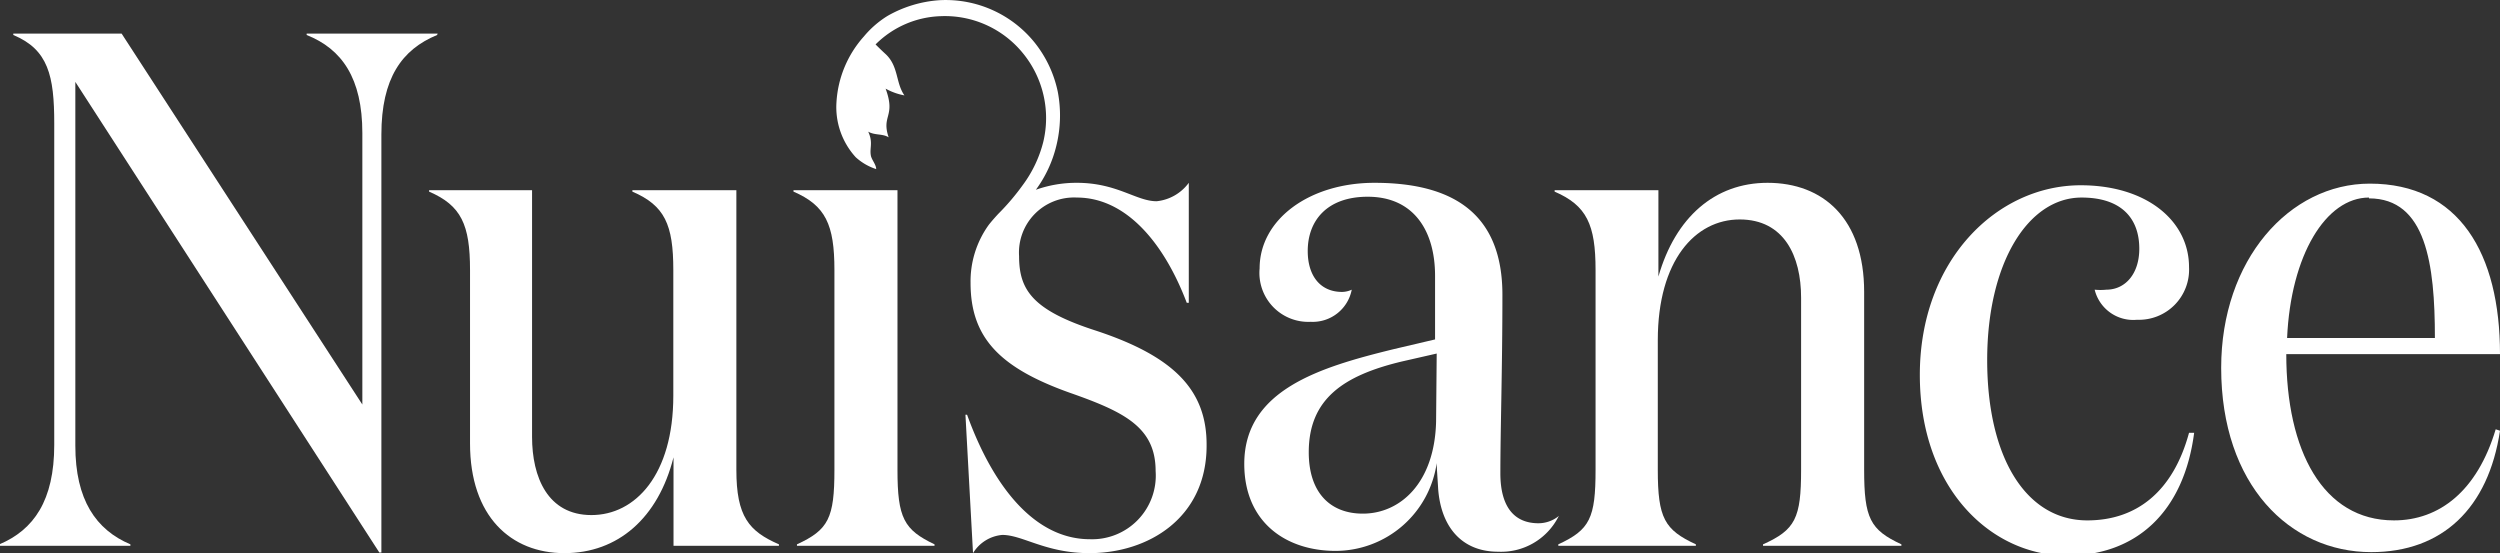 <svg viewBox="0 0 122.12 27.02" xmlns="http://www.w3.org/2000/svg" data-name="Layer 3" id="Layer_3"><rect x="0" y="0" width="122.12" height="27.02" fill="#333333" stroke="none"/><path fill="#fff" transform="translate(-0.47 -0.58)" d="M21.85,2.22h-6.4v.07c1.72.68,2.72,2.11,2.72,4.79V20.34L6.41,2.22H1.12v.07c1.71.71,2,2,2,4.32v15.7c0,2.72-1,4.15-2.68,4.86v.07h6.4v-.07C5.16,26.46,4.15,25,4.15,22.35V4.58L19,27.57h.1V7.15c0-2.75,1-4.15,2.72-4.86Z"></path><path fill="#fff" transform="translate(-0.47 -0.58)" d="M36.44,23.53V9.87H31.36v.07c1.58.68,2,1.61,2,3.83v6.14c0,3.87-1.86,5.83-4,5.83s-2.9-1.86-2.9-3.82V9.87H21.43v.07c1.57.68,2,1.61,2,3.83v8.47c0,3.57,2,5.36,4.61,5.36s4.58-1.71,5.33-4.68v4.32h5.15v-.07C37.05,26.53,36.44,25.81,36.44,23.53Z"></path><path fill="#fff" transform="translate(-0.47 -0.58)" d="M44.31,23.53V9.87H39.23v.07c1.57.68,2,1.61,2,3.83v9.76c0,2.36-.29,2.93-1.83,3.64v.07h6.72v-.07C44.63,26.46,44.31,25.89,44.31,23.53Z"></path><path fill="#fff" transform="translate(-0.47 -0.58)" d="M54,16.73c-3.11-1-3.75-2-3.75-3.64a2.69,2.69,0,0,1,2.82-2.86c2.4,0,4.26,2.21,5.37,5.14h.1V9.51a2.23,2.23,0,0,1-1.57.9c-1,0-1.93-.9-3.9-.9a5.91,5.91,0,0,0-2,.34,6,6,0,0,0,1-2.15,6.18,6.18,0,0,0,.07-2.64,5.71,5.71,0,0,0-1.13-2.4A5.58,5.58,0,0,0,46.36.59a5.91,5.91,0,0,0-2.54.77,4.74,4.74,0,0,0-1.15,1,5.28,5.28,0,0,0-1.34,3.21,3.63,3.63,0,0,0,.94,2.69,2.72,2.72,0,0,0,1,.58c0-.22-.22-.45-.26-.66-.07-.38.12-.63-.13-1.17.32.19.71.09,1,.28-.37-1.08.36-1-.15-2.38a3,3,0,0,0,.92.33c-.43-.61-.28-1.4-.9-2-.23-.21-.38-.36-.51-.49a4.71,4.71,0,0,1,3.19-1.38,4.91,4.91,0,0,1,4,1.8,5,5,0,0,1,1,4.35,6,6,0,0,1-1,2.1A11.31,11.31,0,0,1,49.26,11c-.06.06-.37.4-.51.59a4.72,4.72,0,0,0-.87,2.81c0,2.68,1.43,4.15,4.86,5.37,2.65.93,4.18,1.68,4.18,3.82a3.11,3.11,0,0,1-3.21,3.33c-2.58,0-4.65-2.36-6-6.08h-.08L48,27.6a1.86,1.86,0,0,1,1.43-.89c1,0,2.11.89,4.26.89,2.86,0,5.72-1.71,5.72-5.25C59.43,19.66,57.85,18,54,16.73Z"></path><path fill="#fff" transform="translate(-0.47 -0.58)" d="M76.62,25.78a1.58,1.58,0,0,1-1,.36c-1.15,0-1.86-.76-1.86-2.44,0-2.14.1-5.11.1-8.72,0-3.86-2.28-5.47-6.25-5.47C64.43,9.51,62,11.3,62,13.69a2.39,2.39,0,0,0,2.5,2.61,1.94,1.94,0,0,0,2-1.57,1.15,1.15,0,0,1-.47.11c-1.07,0-1.68-.79-1.68-2,0-1.47.93-2.65,2.93-2.65,2.26,0,3.29,1.68,3.29,3.86v3.11l-2,.47c-3.64.89-7.32,2-7.32,5.61,0,2.82,2,4.25,4.47,4.25a5,5,0,0,0,4.93-4.29c0,.22.07,1.18.07,1.25.14,1.9,1.18,3.08,2.93,3.08a3.14,3.14,0,0,0,2.93-1.68Zm-6-4.61c-.07,3-1.75,4.5-3.58,4.5-1.57,0-2.64-1-2.64-3,0-2.61,1.71-3.75,4.54-4.43l1.71-.39Z"></path><path fill="#fff" transform="translate(-0.47 -0.58)" d="M91.53,23.53V14.84c0-3.58-2-5.33-4.72-5.33-2.57,0-4.5,1.68-5.33,4.58V9.87H76.41v.07c1.57.68,2,1.61,2,3.83v9.76c0,2.36-.28,2.93-1.82,3.64v.07h6.72v-.07c-1.53-.71-1.86-1.28-1.86-3.64V17.2c0-3.9,1.83-5.9,4-5.9s3,1.79,3,3.82v8.41c0,2.36-.28,2.93-1.86,3.64v.07h6.76v-.07C91.82,26.46,91.53,25.89,91.53,23.53Z"></path><path fill="#fff" transform="translate(-0.47 -0.58)" d="M102.43,26c-3,0-4.89-3.08-4.89-7.83s2-7.94,4.61-7.94c1.93,0,2.82,1,2.82,2.5,0,1.22-.68,2-1.61,2a2.73,2.73,0,0,1-.57,0,1.94,1.94,0,0,0,2.07,1.47,2.45,2.45,0,0,0,2.54-2.57c0-2.26-2.07-4-5.29-4-4.11,0-7.86,3.68-7.86,9.26s3.5,8.83,7.18,8.83c3.4,0,5.72-2.14,6.22-6l-.25,0C106.62,24.6,104.83,26,102.43,26Z"></path><path fill="#fff" transform="translate(-0.47 -0.58)" d="M117.41,26c-3.47,0-5.26-3.4-5.26-8.12h10.44c0-4.93-2-8.33-6.36-8.33-3.93,0-7.26,3.72-7.26,9,0,5.72,3.36,9,7.33,9,3.47,0,5.72-2.14,6.29-5.93l-.21-.07C121.48,24.56,119.63,26,117.41,26Zm-1.22-15.73c2.79,0,3.22,3.21,3.22,6.82h-7.22C112.37,13.05,114.08,10.23,116.19,10.23Z"></path></svg>